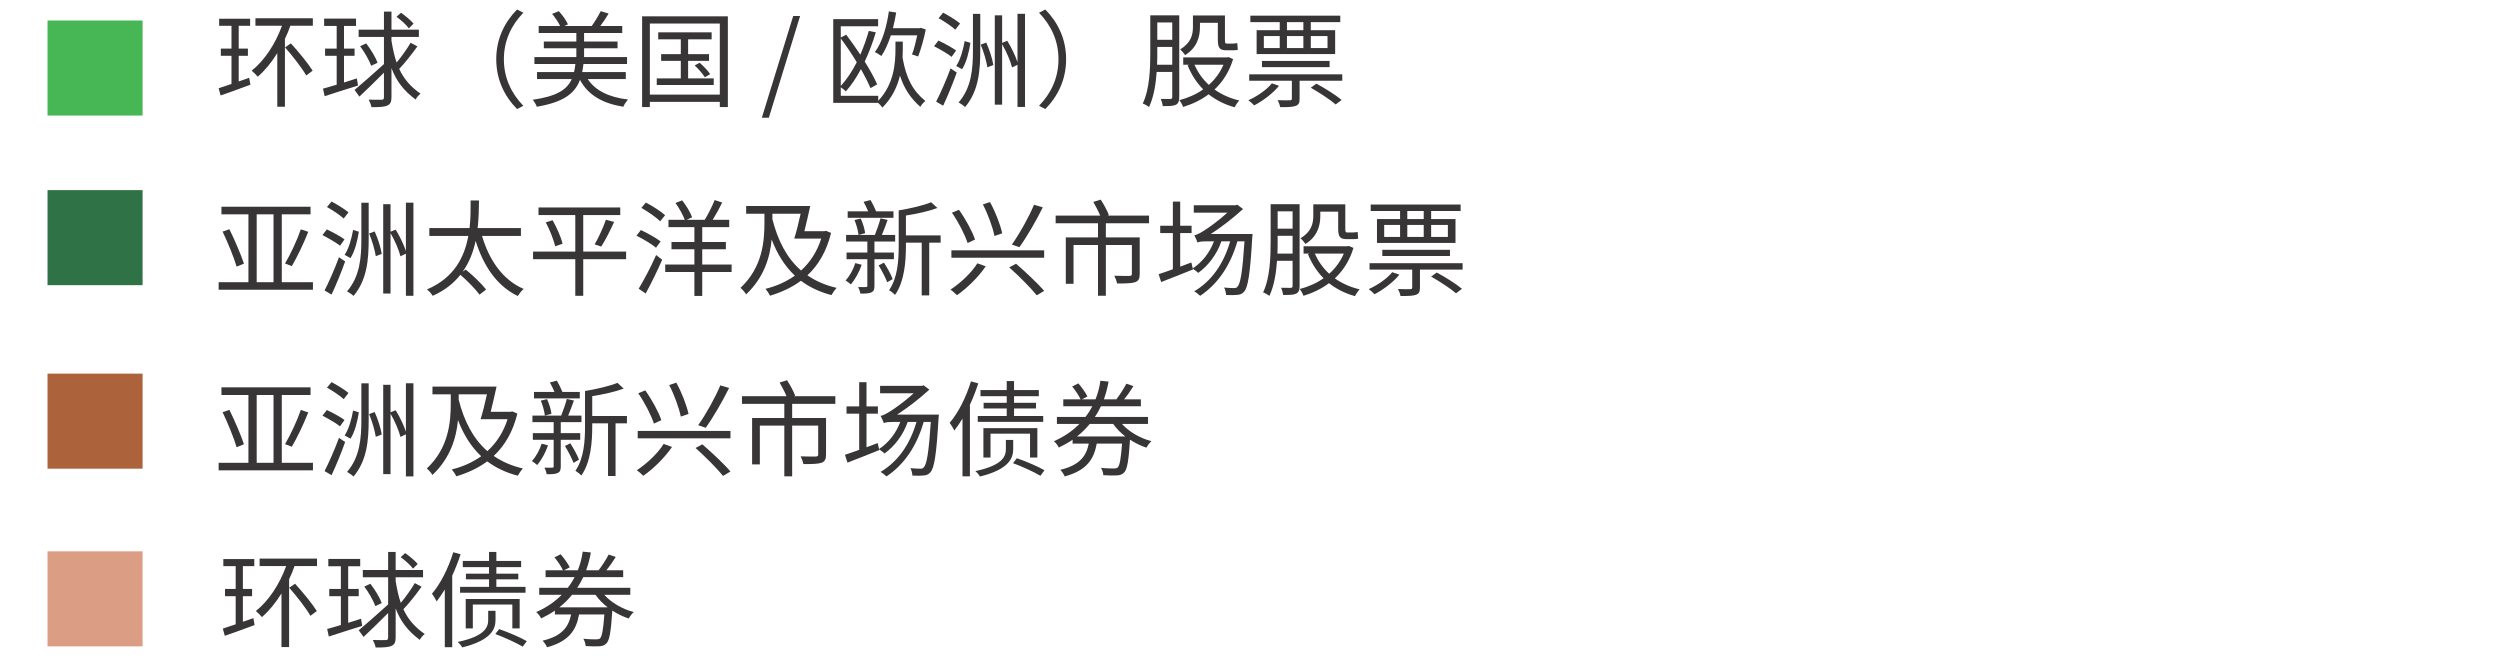 <?xml version="1.0" encoding="UTF-8"?>
<svg width="263px" height="70px" viewBox="0 0 263 70" version="1.1" xmlns="http://www.w3.org/2000/svg" xmlns:xlink="http://www.w3.org/1999/xlink">
    <title>Group_mobile_sc</title>
    <g id="Group_mobile_sc" stroke="none" stroke-width="1" fill="none" fill-rule="evenodd">
        <polygon id="Fill-139-Copy" fill="#47B654" points="5 12.156 15 12.156 15 2.156 5 2.156"></polygon>
        <polygon id="Fill-139-Copy" fill="#2F7245" points="5 30 15 30 15 20 5 20"></polygon>
        <polygon id="Fill-139-Copy" fill="#DC9D85" points="5 68 15 68 15 58 5 58"></polygon>
        <polygon id="Fill-139-Copy" fill="#AC623A" points="5 49.306 15 49.306 15 39.306 5 39.306"></polygon>
        <g id="环球（美国-/-欧洲）股票-copy" transform="translate(23, 1)" fill="#373535" fill-rule="nonzero">
            <path d="M2.112,7.568 L2.112,4.873 L3.08,4.873 L3.08,4.114 L2.112,4.114 L2.112,1.716 L3.311,1.716 L3.311,0.968 L0.055,0.968 L0.055,1.716 L1.353,1.716 L1.353,4.114 L0.231,4.114 L0.231,4.873 L1.353,4.873 L1.353,7.832 C0.847,8.008 0.374,8.162 0,8.283 L0.209,9.042 C1.1,8.734 2.266,8.316 3.344,7.909 L3.212,7.183 L2.112,7.568 Z M6.985,3.982 C7.799,4.906 8.778,6.171 9.218,6.941 L9.889,6.435 C9.416,5.676 8.415,4.455 7.601,3.564 L6.985,3.982 Z M3.872,0.924 L3.872,1.705 L6.666,1.705 C5.962,3.63 4.84,5.346 3.476,6.435 C3.663,6.589 3.982,6.897 4.114,7.073 C4.873,6.413 5.566,5.566 6.171,4.587 L6.171,10.23 L6.974,10.23 L6.974,3.091 C7.194,2.651 7.381,2.178 7.546,1.705 L9.911,1.705 L9.911,0.924 L3.872,0.924 Z" id="Shape"></path>
            <path d="M20.504,1.485 C20.229,1.155 19.657,0.671 19.184,0.341 L18.711,0.77 C19.195,1.111 19.745,1.617 20.009,1.98 L20.504,1.485 Z M14.542,7.249 L13.189,7.678 L13.189,4.873 L14.3,4.873 L14.3,4.114 L13.189,4.114 L13.189,1.727 L14.454,1.727 L14.454,0.957 L11.099,0.957 L11.099,1.727 L12.419,1.727 L12.419,4.114 L11.198,4.114 L11.198,4.873 L12.419,4.873 L12.419,7.909 C11.869,8.074 11.374,8.217 10.978,8.327 L11.154,9.119 C12.144,8.789 13.442,8.382 14.663,7.997 L14.542,7.249 Z M20.196,3.498 C19.833,4.125 19.25,4.95 18.722,5.577 C18.491,4.917 18.326,4.158 18.183,3.278 L18.183,2.882 L21.065,2.882 L21.065,2.123 L18.183,2.123 L18.183,0.22 L17.391,0.22 L17.391,2.123 L14.729,2.123 L14.729,2.882 L17.391,2.882 L17.391,5.742 C16.258,6.765 15.048,7.843 14.3,8.459 L14.806,9.163 C15.554,8.459 16.489,7.557 17.391,6.644 L17.391,9.24 C17.391,9.427 17.325,9.482 17.149,9.493 C16.984,9.493 16.423,9.504 15.785,9.482 C15.906,9.702 16.038,10.054 16.082,10.274 C16.94,10.274 17.435,10.252 17.754,10.098 C18.051,9.966 18.183,9.735 18.183,9.24 L18.183,6.16 C18.7,7.546 19.492,8.558 20.724,9.471 C20.834,9.24 21.054,8.998 21.241,8.855 C20.196,8.129 19.492,7.315 18.997,6.248 C19.591,5.632 20.339,4.675 20.911,3.883 L20.196,3.498 Z M14.883,3.861 C15.356,4.488 15.851,5.368 16.049,5.918 L16.72,5.599 C16.522,5.038 16.005,4.191 15.521,3.564 L14.883,3.861 Z" id="Shape"></path>
            <path d="M29.205,5.236 C29.205,7.381 30.074,9.13 31.394,10.472 L32.054,10.131 C30.789,8.822 30.008,7.194 30.008,5.236 C30.008,3.278 30.789,1.65 32.054,0.341 L31.394,0 C30.074,1.342 29.205,3.091 29.205,5.236 Z" id="Path"></path>
            <path d="M42.834,7.315 L42.834,6.578 L38.247,6.578 C38.302,6.314 38.346,6.028 38.379,5.731 L42.966,5.731 L42.966,5.005 L38.445,5.005 L38.445,4.081 L41.965,4.081 L41.965,3.366 L38.445,3.366 L38.445,2.475 L42.46,2.475 L42.46,1.738 L40.15,1.738 C40.436,1.353 40.766,0.88 41.03,0.429 L40.194,0.176 C39.963,0.638 39.578,1.287 39.248,1.738 L36.355,1.738 L36.751,1.562 C36.575,1.166 36.19,0.594 35.783,0.176 L35.079,0.462 C35.409,0.847 35.75,1.353 35.926,1.738 L33.671,1.738 L33.671,2.475 L37.631,2.475 L37.631,3.366 L34.21,3.366 L34.21,4.081 L37.631,4.081 L37.631,5.005 L33.22,5.005 L33.22,5.731 L37.532,5.731 C37.499,6.028 37.455,6.314 37.389,6.578 L33.495,6.578 L33.495,7.315 L37.147,7.315 C36.652,8.437 35.574,9.13 33.044,9.493 C33.198,9.68 33.407,10.021 33.473,10.23 C36.289,9.746 37.466,8.844 38.016,7.403 C38.863,8.987 40.348,9.867 42.57,10.23 C42.669,9.988 42.9,9.658 43.065,9.471 C41.063,9.229 39.622,8.536 38.83,7.315 L42.834,7.315 Z" id="Path"></path>
            <path d="M49.39,7.249 L49.39,5.401 L51.59,5.401 L51.59,4.697 L49.39,4.697 L49.39,3.135 L51.865,3.135 L51.865,2.398 L46.244,2.398 L46.244,3.135 L48.62,3.135 L48.62,4.697 L46.552,4.697 L46.552,5.401 L48.62,5.401 L48.62,7.249 L46.09,7.249 L46.09,7.942 L52.085,7.942 L52.085,7.249 L49.39,7.249 Z M50.083,5.885 C50.479,6.259 50.941,6.787 51.15,7.128 L51.711,6.798 C51.491,6.457 51.007,5.951 50.6,5.599 L50.083,5.885 Z M45.364,8.954 L45.364,1.474 L52.723,1.474 L52.723,8.954 L45.364,8.954 Z M44.55,0.715 L44.55,10.263 L45.364,10.263 L45.364,9.713 L52.723,9.713 L52.723,10.263 L53.57,10.263 L53.57,0.715 L44.55,0.715 Z" id="Shape"></path>
            <polygon id="Path" points="57.145 11.385 57.882 11.385 61.171 0.682 60.445 0.682"></polygon>
            <path d="M73.491,2.717 C73.337,3.443 73.15,4.224 72.941,4.73 L73.59,4.939 C73.876,4.213 74.195,3.069 74.393,2.101 L73.865,1.925 L73.733,1.969 L70.939,1.969 C71.071,1.441 71.181,0.891 71.28,0.319 L70.51,0.198 C70.268,1.859 69.806,3.465 69.036,4.477 C69.234,4.576 69.575,4.774 69.718,4.895 C70.114,4.312 70.444,3.553 70.719,2.717 L73.491,2.717 Z M65.45,3.047 C66.022,3.806 66.605,4.675 67.133,5.544 C66.649,6.501 66.077,7.359 65.45,8.041 L65.45,3.047 Z M71.973,3.377 L71.203,3.377 L71.203,4.125 C71.203,5.632 71.06,7.854 69.388,9.603 L69.388,9.075 L65.45,9.075 L65.45,8.184 C65.637,8.305 65.879,8.503 65.989,8.613 C66.561,7.964 67.089,7.172 67.573,6.27 C67.991,7.018 68.343,7.722 68.574,8.272 L69.278,7.876 C68.992,7.216 68.519,6.358 67.969,5.478 C68.42,4.521 68.816,3.476 69.135,2.398 L68.398,2.255 C68.156,3.102 67.848,3.96 67.507,4.752 C67.023,4.026 66.517,3.3 66.022,2.651 L65.45,2.948 L65.45,1.76 L69.377,1.76 L69.377,1.012 L64.658,1.012 L64.658,9.823 L69.377,9.823 C69.542,9.966 69.729,10.164 69.828,10.318 C70.862,9.284 71.401,8.096 71.676,6.952 C72.116,8.316 72.776,9.317 73.821,10.241 C73.92,10.032 74.151,9.779 74.349,9.625 C72.996,8.514 72.336,7.227 71.951,5.082 C71.962,4.741 71.973,4.433 71.973,4.136 L71.973,3.377 Z" id="Shape"></path>
            <path d="M78.21,6.281 C78.672,5.577 78.947,4.433 79.09,3.509 L78.485,3.322 C78.331,4.202 78.034,5.291 77.594,5.94 L78.21,6.281 Z M78.001,1.474 C77.605,1.133 76.813,0.649 76.219,0.33 L75.735,0.913 C76.351,1.254 77.121,1.771 77.495,2.123 L78.001,1.474 Z M77.583,4.312 C77.165,4.004 76.34,3.553 75.724,3.267 L75.262,3.861 C75.878,4.18 76.703,4.653 77.11,4.983 L77.583,4.312 Z M76.219,10.12 C76.692,9.119 77.242,7.777 77.649,6.633 L77,6.193 C76.549,7.425 75.922,8.844 75.482,9.691 L76.219,10.12 Z M79.354,4.279 C79.354,6.248 79.2,8.217 77.847,9.779 C78.056,9.889 78.375,10.109 78.529,10.263 C79.959,8.569 80.124,6.424 80.124,4.279 L80.124,0.462 L79.354,0.462 L79.354,4.279 Z M80.168,3.696 C80.487,4.444 80.773,5.434 80.872,6.083 L81.499,5.841 C81.4,5.192 81.092,4.224 80.751,3.476 L80.168,3.696 Z M84.04,0.451 L84.04,5.544 C83.82,4.873 83.391,3.971 82.962,3.289 L82.423,3.509 L82.423,0.616 L81.653,0.616 L81.653,10.01 L82.423,10.01 L82.423,3.652 C82.874,4.433 83.303,5.423 83.468,6.094 L84.04,5.819 L84.04,10.252 L84.832,10.252 L84.832,0.451 L84.04,0.451 Z" id="Shape"></path>
            <path d="M89.155,5.236 C89.155,3.091 88.286,1.342 86.966,0 L86.306,0.341 C87.571,1.65 88.352,3.278 88.352,5.236 C88.352,7.194 87.571,8.822 86.306,10.131 L86.966,10.472 C88.286,9.13 89.155,7.381 89.155,5.236 Z" id="Path"></path>
            <path d="M103.235,1.397 L105.116,1.397 L105.116,3.157 C105.116,3.982 105.27,4.29 105.985,4.29 L106.689,4.29 C106.887,4.29 107.107,4.279 107.217,4.235 C107.206,4.048 107.173,3.74 107.162,3.531 C107.019,3.564 106.821,3.586 106.678,3.586 L106.04,3.586 C105.886,3.586 105.864,3.487 105.864,3.179 L105.864,0.627 L102.498,0.627 L102.498,1.837 C102.498,2.618 102.311,3.509 101.156,4.191 C101.288,4.312 101.563,4.62 101.673,4.796 C102.949,4.015 103.235,2.838 103.235,1.859 L103.235,1.397 Z M98.725,5.808 C98.747,5.357 98.747,4.928 98.747,4.543 L98.747,3.938 L100.32,3.938 L100.32,5.808 L98.725,5.808 Z M100.32,1.364 L100.32,3.19 L98.747,3.19 L98.747,1.364 L100.32,1.364 Z M101.057,0.616 L98.01,0.616 L98.01,4.554 C98.01,6.16 97.955,8.349 97.218,9.889 C97.405,9.955 97.735,10.142 97.878,10.263 C98.373,9.218 98.593,7.854 98.681,6.567 L100.32,6.567 L100.32,9.207 C100.32,9.35 100.265,9.405 100.133,9.416 C100.001,9.416 99.583,9.416 99.11,9.405 C99.209,9.614 99.297,9.966 99.33,10.164 C100.034,10.164 100.441,10.153 100.705,10.021 C100.969,9.878 101.057,9.636 101.057,9.218 L101.057,0.616 Z M105.71,5.808 C105.347,6.644 104.819,7.359 104.17,7.931 C103.521,7.337 103.015,6.611 102.652,5.808 L105.71,5.808 Z M106.238,5.005 L106.106,5.038 L101.475,5.038 L101.475,5.808 L102.102,5.808 L101.937,5.874 C102.333,6.853 102.883,7.7 103.576,8.404 C102.828,8.932 101.959,9.306 101.068,9.537 C101.211,9.713 101.387,10.021 101.464,10.252 C102.432,9.955 103.345,9.526 104.148,8.921 C104.929,9.537 105.842,9.999 106.887,10.285 C106.986,10.065 107.206,9.746 107.371,9.57 C106.381,9.339 105.512,8.943 104.764,8.415 C105.633,7.612 106.315,6.556 106.722,5.214 L106.238,5.005 Z" id="Shape"></path>
            <path d="M114.114,2.178 L112.387,2.178 L112.387,1.331 L114.114,1.331 L114.114,2.178 Z M116.655,2.794 L116.655,4.059 L114.895,4.059 L114.895,2.794 L116.655,2.794 Z M112.387,2.794 L114.114,2.794 L114.114,4.059 L112.387,4.059 L112.387,2.794 Z M109.956,2.794 L111.628,2.794 L111.628,4.059 L109.956,4.059 L109.956,2.794 Z M111.628,2.178 L109.197,2.178 L109.197,4.686 L117.458,4.686 L117.458,2.178 L114.895,2.178 L114.895,1.331 L117.997,1.331 L117.997,0.649 L108.537,0.649 L108.537,1.331 L111.628,1.331 L111.628,2.178 Z M116.875,6.061 L116.875,5.412 L109.758,5.412 L109.758,6.061 L116.875,6.061 Z M110.803,7.766 C110.231,8.47 109.252,9.13 108.328,9.548 C108.504,9.669 108.812,9.944 108.944,10.087 C109.857,9.603 110.902,8.833 111.551,8.03 L110.803,7.766 Z M114.895,8.228 C115.797,8.745 116.952,9.493 117.513,9.988 L118.14,9.515 C117.535,9.009 116.369,8.272 115.478,7.799 L114.895,8.228 Z M108.416,6.82 L108.416,7.491 L112.904,7.491 L112.904,9.372 C112.904,9.493 112.871,9.537 112.706,9.548 C112.541,9.559 112.024,9.559 111.408,9.537 C111.518,9.746 111.639,10.043 111.672,10.274 C112.464,10.274 112.981,10.263 113.3,10.142 C113.63,10.021 113.718,9.823 113.718,9.394 L113.718,7.491 L118.206,7.491 L118.206,6.82 L108.416,6.82 Z" id="Shape"></path>
        </g>
        <g id="亚洲太平洋及新兴市场股票-copy" transform="translate(23, 21)" fill="#373535" fill-rule="nonzero">
            <path d="M4.004,1.551 L5.775,1.551 L5.775,8.69 L4.004,8.69 L4.004,1.551 Z M6.644,8.69 L6.644,1.551 L9.669,1.551 L9.669,0.748 L0.297,0.748 L0.297,1.551 L3.135,1.551 L3.135,8.69 L0,8.69 L0,9.482 L9.922,9.482 L9.922,8.69 L6.644,8.69 Z M0.418,3.366 C0.979,4.543 1.628,6.127 1.892,7.051 L2.662,6.732 C2.365,5.819 1.705,4.279 1.133,3.113 L0.418,3.366 Z M7.7,6.996 C8.261,6.039 8.943,4.62 9.427,3.388 L8.646,3.124 C8.261,4.257 7.546,5.775 6.985,6.721 L7.7,6.996 Z" id="Shape"></path>
            <path d="M13.871,6.149 C14.333,5.445 14.608,4.301 14.751,3.377 L14.146,3.19 C13.992,4.07 13.695,5.159 13.255,5.808 L13.871,6.149 Z M13.662,1.342 C13.266,1.001 12.474,0.517 11.88,0.198 L11.396,0.781 C12.012,1.122 12.782,1.639 13.156,1.991 L13.662,1.342 Z M13.244,4.18 C12.826,3.872 12.001,3.421 11.385,3.135 L10.923,3.729 C11.539,4.048 12.364,4.521 12.771,4.851 L13.244,4.18 Z M11.88,9.988 C12.353,8.987 12.903,7.645 13.31,6.501 L12.661,6.061 C12.21,7.293 11.583,8.712 11.143,9.559 L11.88,9.988 Z M15.015,4.147 C15.015,6.116 14.861,8.085 13.508,9.647 C13.717,9.757 14.036,9.977 14.19,10.131 C15.62,8.437 15.785,6.292 15.785,4.147 L15.785,0.33 L15.015,0.33 L15.015,4.147 Z M15.829,3.564 C16.148,4.312 16.434,5.302 16.533,5.951 L17.16,5.709 C17.061,5.06 16.753,4.092 16.412,3.344 L15.829,3.564 Z M19.701,0.319 L19.701,5.412 C19.481,4.741 19.052,3.839 18.623,3.157 L18.084,3.377 L18.084,0.484 L17.314,0.484 L17.314,9.878 L18.084,9.878 L18.084,3.52 C18.535,4.301 18.964,5.291 19.129,5.962 L19.701,5.687 L19.701,10.12 L20.493,10.12 L20.493,0.319 L19.701,0.319 Z" id="Shape"></path>
            <path d="M31.801,3.817 L31.801,2.992 L27.247,2.992 C27.368,1.947 27.379,0.946 27.39,0.088 L26.51,0.088 C26.51,0.924 26.521,1.936 26.4,2.992 L22.165,2.992 L22.165,3.817 L26.268,3.817 C25.872,5.995 24.805,8.228 21.912,9.449 C22.143,9.614 22.396,9.911 22.517,10.12 C23.804,9.548 24.739,8.789 25.432,7.909 C26.169,8.547 27.038,9.427 27.445,9.999 L28.138,9.46 C27.687,8.866 26.752,7.975 25.993,7.359 L25.674,7.579 C26.389,6.578 26.796,5.467 27.038,4.345 C27.874,7.007 29.282,9.086 31.471,10.142 C31.614,9.911 31.878,9.57 32.087,9.394 C29.898,8.459 28.457,6.369 27.709,3.817 L31.801,3.817 Z" id="Path"></path>
            <path d="M42.867,5.467 L38.357,5.467 L38.357,1.628 L42.251,1.628 L42.251,0.825 L33.649,0.825 L33.649,1.628 L37.521,1.628 L37.521,5.467 L33.077,5.467 L33.077,6.27 L37.521,6.27 L37.521,10.12 L38.357,10.12 L38.357,6.27 L42.867,6.27 L42.867,5.467 Z M34.419,2.387 C34.837,3.19 35.255,4.257 35.409,4.906 L36.179,4.642 C36.036,3.993 35.585,2.959 35.134,2.167 L34.419,2.387 Z M40.249,4.939 C40.678,4.279 41.206,3.234 41.602,2.354 L40.744,2.112 C40.469,2.904 39.963,4.026 39.556,4.708 L40.249,4.939 Z" id="Shape"></path>
            <path d="M46.497,4.4 C46.035,4.037 45.122,3.531 44.418,3.201 L43.956,3.795 C44.671,4.147 45.573,4.686 46.013,5.06 L46.497,4.4 Z M44.924,9.878 C45.485,8.855 46.156,7.491 46.662,6.325 L46.024,5.83 C45.474,7.084 44.715,8.514 44.187,9.372 L44.924,9.878 Z M44.473,0.869 C45.166,1.265 46.024,1.859 46.453,2.277 L46.97,1.639 C46.541,1.243 45.639,0.671 44.946,0.308 L44.473,0.869 Z M53.966,6.831 L50.875,6.831 L50.875,5.225 L53.361,5.225 L53.361,4.455 L50.875,4.455 L50.875,2.893 L53.713,2.893 L53.713,2.123 L51.975,2.123 C52.305,1.595 52.679,0.913 52.976,0.308 L52.184,0.044 C51.931,0.671 51.502,1.54 51.139,2.123 L49.236,2.123 L49.808,1.859 C49.643,1.364 49.192,0.616 48.763,0.077 L48.059,0.352 C48.455,0.891 48.851,1.628 49.038,2.123 L47.322,2.123 L47.322,2.893 L50.05,2.893 L50.05,4.455 L47.641,4.455 L47.641,5.225 L50.05,5.225 L50.05,6.831 L46.981,6.831 L46.981,7.612 L50.05,7.612 L50.05,10.131 L50.875,10.131 L50.875,7.612 L53.966,7.612 L53.966,6.831 Z" id="Shape"></path>
            <path d="M58.256,1.485 L61.226,1.485 C61.028,2.398 60.775,3.41 60.555,4.103 L63.393,4.103 C62.953,5.489 62.216,6.6 61.27,7.458 C59.774,6.149 58.828,4.312 58.256,2.057 L58.256,1.485 Z M63.888,3.278 L63.734,3.322 L61.622,3.322 C61.82,2.497 62.062,1.507 62.238,0.671 L55.495,0.671 L55.495,1.485 L57.42,1.485 L57.42,2.398 C57.42,4.356 57.233,7.095 54.901,9.284 C55.077,9.427 55.374,9.757 55.495,9.966 C57.387,8.173 58.003,6.061 58.179,4.191 C58.762,5.72 59.554,6.996 60.621,7.997 C59.686,8.657 58.63,9.119 57.53,9.383 C57.684,9.559 57.904,9.889 58.003,10.109 C59.18,9.757 60.291,9.251 61.259,8.536 C62.15,9.207 63.206,9.713 64.471,10.043 C64.592,9.812 64.834,9.471 65.01,9.284 C63.822,9.009 62.799,8.558 61.941,7.964 C63.085,6.897 63.954,5.445 64.427,3.509 L63.888,3.278 Z" id="Shape"></path>
            <path d="M70.994,1.232 L69.168,1.232 C69.025,0.869 68.794,0.418 68.585,0.044 L67.848,0.231 C68.013,0.528 68.189,0.902 68.332,1.232 L66.176,1.232 L66.176,1.914 L70.994,1.914 L70.994,1.232 Z M66.979,6.677 C66.759,7.359 66.396,8.03 65.956,8.503 C66.121,8.602 66.385,8.811 66.517,8.921 C66.946,8.404 67.397,7.612 67.65,6.853 L66.979,6.677 Z M66.891,2.145 C67.1,2.64 67.276,3.3 67.32,3.718 L68.013,3.531 C67.969,3.113 67.771,2.464 67.551,1.991 L66.891,2.145 Z M71.038,6.27 L71.038,5.566 L68.992,5.566 L68.992,4.411 L71.17,4.411 L71.17,3.718 L69.773,3.718 C69.971,3.256 70.191,2.662 70.378,2.134 L69.63,1.969 C69.498,2.475 69.245,3.212 69.036,3.718 L66.011,3.718 L66.011,4.411 L68.244,4.411 L68.244,5.566 L66.055,5.566 L66.055,6.27 L68.244,6.27 L68.244,9.053 C68.244,9.163 68.222,9.196 68.112,9.196 C67.991,9.207 67.65,9.207 67.276,9.196 C67.386,9.405 67.485,9.691 67.518,9.889 C68.046,9.889 68.42,9.878 68.673,9.757 C68.926,9.636 68.992,9.449 68.992,9.064 L68.992,6.27 L71.038,6.27 Z M69.432,6.919 C69.773,7.469 70.158,8.217 70.334,8.69 L70.906,8.36 C70.741,7.887 70.345,7.172 69.993,6.633 L69.432,6.919 Z M75.955,3.762 L72.303,3.762 L72.303,1.672 C73.447,1.496 74.712,1.221 75.614,0.88 L74.954,0.275 C74.173,0.605 72.765,0.935 71.544,1.133 L71.544,4.884 C71.544,6.347 71.445,8.206 70.532,9.526 C70.708,9.625 71.016,9.867 71.159,10.021 C72.16,8.602 72.303,6.457 72.303,4.884 L72.303,4.532 L73.964,4.532 L73.964,10.076 L74.756,10.076 L74.756,4.532 L75.955,4.532 L75.955,3.762 Z" id="Shape"></path>
            <path d="M77.088,5.335 L77.088,6.116 L86.845,6.116 L86.845,5.335 L77.088,5.335 Z M83.171,7.128 C84.183,8.03 85.459,9.306 86.064,10.065 L86.845,9.603 C86.196,8.833 84.887,7.612 83.886,6.743 L83.171,7.128 Z M79.816,6.699 C79.244,7.645 78.067,8.767 76.989,9.471 C77.198,9.603 77.506,9.889 77.671,10.054 C78.771,9.295 79.959,8.107 80.696,7.018 L79.816,6.699 Z M77.143,1.375 C77.825,2.354 78.507,3.685 78.793,4.565 L79.574,4.202 C79.288,3.344 78.584,2.046 77.88,1.067 L77.143,1.375 Z M80.399,0.506 C80.938,1.54 81.444,2.937 81.62,3.828 L82.434,3.542 C82.236,2.64 81.719,1.287 81.147,0.253 L80.399,0.506 Z M85.778,0.539 C85.228,1.859 84.238,3.63 83.446,4.73 L84.238,5.005 C85.019,3.927 85.998,2.233 86.702,0.814 L85.778,0.539 Z" id="Shape"></path>
            <path d="M97.878,2.486 L97.878,1.683 L93.511,1.683 L93.654,1.628 C93.5,1.199 93.126,0.506 92.796,0 L92.015,0.242 C92.268,0.682 92.565,1.254 92.741,1.683 L88.055,1.683 L88.055,2.486 L92.51,2.486 L92.51,3.971 L89.122,3.971 L89.122,8.855 L89.936,8.855 L89.936,4.774 L92.51,4.774 L92.51,10.109 L93.335,10.109 L93.335,4.774 L96.074,4.774 L96.074,7.81 C96.074,7.964 96.019,8.008 95.821,8.03 C95.634,8.03 94.974,8.03 94.226,8.008 C94.336,8.239 94.479,8.569 94.512,8.822 C95.447,8.822 96.063,8.811 96.437,8.679 C96.789,8.536 96.899,8.294 96.899,7.821 L96.899,3.971 L93.335,3.971 L93.335,2.486 L97.878,2.486 Z" id="Path"></path>
            <path d="M104.368,3.619 C105.446,2.926 106.601,2.046 107.767,0.99 L107.151,0.528 L106.997,0.594 L102.586,0.594 L102.586,1.375 L106.117,1.375 C105.171,2.244 104.104,2.981 103.741,3.212 C103.312,3.487 102.916,3.707 102.641,3.751 C102.751,3.949 102.927,4.345 102.982,4.521 C103.07,4.433 103.433,4.389 103.939,4.389 L104.709,4.389 C104.258,5.588 103.466,6.589 102.476,7.238 L102.333,6.611 L101.156,7.051 L101.156,3.52 L102.355,3.52 L102.355,2.75 L101.156,2.75 L101.156,0.209 L100.386,0.209 L100.386,2.75 L99.055,2.75 L99.055,3.52 L100.386,3.52 L100.386,7.326 C99.814,7.535 99.297,7.711 98.89,7.843 L99.154,8.668 C100.111,8.305 101.343,7.81 102.498,7.348 L102.476,7.26 C102.652,7.381 102.949,7.59 103.048,7.711 C104.104,6.952 104.995,5.797 105.49,4.389 L106.414,4.389 C105.732,6.732 104.489,8.547 102.63,9.647 C102.817,9.746 103.125,9.988 103.257,10.12 C105.116,8.877 106.425,6.963 107.173,4.389 L107.921,4.389 C107.712,7.59 107.492,8.844 107.195,9.141 C107.096,9.284 106.997,9.306 106.821,9.306 C106.623,9.306 106.227,9.295 105.776,9.251 C105.897,9.471 105.974,9.801 105.985,10.032 C106.458,10.054 106.898,10.054 107.162,10.021 C107.481,9.999 107.69,9.911 107.899,9.658 C108.284,9.196 108.515,7.854 108.735,4.004 C108.757,3.905 108.768,3.619 108.768,3.619 L104.368,3.619 Z" id="Path"></path>
            <path d="M115.896,1.265 L117.777,1.265 L117.777,3.025 C117.777,3.85 117.931,4.158 118.646,4.158 L119.35,4.158 C119.548,4.158 119.768,4.147 119.878,4.103 C119.867,3.916 119.834,3.608 119.823,3.399 C119.68,3.432 119.482,3.454 119.339,3.454 L118.701,3.454 C118.547,3.454 118.525,3.355 118.525,3.047 L118.525,0.495 L115.159,0.495 L115.159,1.705 C115.159,2.486 114.972,3.377 113.817,4.059 C113.949,4.18 114.224,4.488 114.334,4.664 C115.61,3.883 115.896,2.706 115.896,1.727 L115.896,1.265 Z M111.386,5.676 C111.408,5.225 111.408,4.796 111.408,4.411 L111.408,3.806 L112.981,3.806 L112.981,5.676 L111.386,5.676 Z M112.981,1.232 L112.981,3.058 L111.408,3.058 L111.408,1.232 L112.981,1.232 Z M113.718,0.484 L110.671,0.484 L110.671,4.422 C110.671,6.028 110.616,8.217 109.879,9.757 C110.066,9.823 110.396,10.01 110.539,10.131 C111.034,9.086 111.254,7.722 111.342,6.435 L112.981,6.435 L112.981,9.075 C112.981,9.218 112.926,9.273 112.794,9.284 C112.662,9.284 112.244,9.284 111.771,9.273 C111.87,9.482 111.958,9.834 111.991,10.032 C112.695,10.032 113.102,10.021 113.366,9.889 C113.63,9.746 113.718,9.504 113.718,9.086 L113.718,0.484 Z M118.371,5.676 C118.008,6.512 117.48,7.227 116.831,7.799 C116.182,7.205 115.676,6.479 115.313,5.676 L118.371,5.676 Z M118.899,4.873 L118.767,4.906 L114.136,4.906 L114.136,5.676 L114.763,5.676 L114.598,5.742 C114.994,6.721 115.544,7.568 116.237,8.272 C115.489,8.8 114.62,9.174 113.729,9.405 C113.872,9.581 114.048,9.889 114.125,10.12 C115.093,9.823 116.006,9.394 116.809,8.789 C117.59,9.405 118.503,9.867 119.548,10.153 C119.647,9.933 119.867,9.614 120.032,9.438 C119.042,9.207 118.173,8.811 117.425,8.283 C118.294,7.48 118.976,6.424 119.383,5.082 L118.899,4.873 Z" id="Shape"></path>
            <path d="M126.775,2.046 L125.048,2.046 L125.048,1.199 L126.775,1.199 L126.775,2.046 Z M129.316,2.662 L129.316,3.927 L127.556,3.927 L127.556,2.662 L129.316,2.662 Z M125.048,2.662 L126.775,2.662 L126.775,3.927 L125.048,3.927 L125.048,2.662 Z M122.617,2.662 L124.289,2.662 L124.289,3.927 L122.617,3.927 L122.617,2.662 Z M124.289,2.046 L121.858,2.046 L121.858,4.554 L130.119,4.554 L130.119,2.046 L127.556,2.046 L127.556,1.199 L130.658,1.199 L130.658,0.517 L121.198,0.517 L121.198,1.199 L124.289,1.199 L124.289,2.046 Z M129.536,5.929 L129.536,5.28 L122.419,5.28 L122.419,5.929 L129.536,5.929 Z M123.464,7.634 C122.892,8.338 121.913,8.998 120.989,9.416 C121.165,9.537 121.473,9.812 121.605,9.955 C122.518,9.471 123.563,8.701 124.212,7.898 L123.464,7.634 Z M127.556,8.096 C128.458,8.613 129.613,9.361 130.174,9.856 L130.801,9.383 C130.196,8.877 129.03,8.14 128.139,7.667 L127.556,8.096 Z M121.077,6.688 L121.077,7.359 L125.565,7.359 L125.565,9.24 C125.565,9.361 125.532,9.405 125.367,9.416 C125.202,9.427 124.685,9.427 124.069,9.405 C124.179,9.614 124.3,9.911 124.333,10.142 C125.125,10.142 125.642,10.131 125.961,10.01 C126.291,9.889 126.379,9.691 126.379,9.262 L126.379,7.359 L130.867,7.359 L130.867,6.688 L121.077,6.688 Z" id="Shape"></path>
        </g>
        <g id="亚洲及新兴市场债券-copy" transform="translate(23, 40)" fill="#373535" fill-rule="nonzero">
            <path d="M4.004,1.551 L5.775,1.551 L5.775,8.69 L4.004,8.69 L4.004,1.551 Z M6.644,8.69 L6.644,1.551 L9.669,1.551 L9.669,0.748 L0.297,0.748 L0.297,1.551 L3.135,1.551 L3.135,8.69 L0,8.69 L0,9.482 L9.922,9.482 L9.922,8.69 L6.644,8.69 Z M0.418,3.366 C0.979,4.543 1.628,6.127 1.892,7.051 L2.662,6.732 C2.365,5.819 1.705,4.279 1.133,3.113 L0.418,3.366 Z M7.7,6.996 C8.261,6.039 8.943,4.62 9.427,3.388 L8.646,3.124 C8.261,4.257 7.546,5.775 6.985,6.721 L7.7,6.996 Z" id="Shape"></path>
            <path d="M13.871,6.149 C14.333,5.445 14.608,4.301 14.751,3.377 L14.146,3.19 C13.992,4.07 13.695,5.159 13.255,5.808 L13.871,6.149 Z M13.662,1.342 C13.266,1.001 12.474,0.517 11.88,0.198 L11.396,0.781 C12.012,1.122 12.782,1.639 13.156,1.991 L13.662,1.342 Z M13.244,4.18 C12.826,3.872 12.001,3.421 11.385,3.135 L10.923,3.729 C11.539,4.048 12.364,4.521 12.771,4.851 L13.244,4.18 Z M11.88,9.988 C12.353,8.987 12.903,7.645 13.31,6.501 L12.661,6.061 C12.21,7.293 11.583,8.712 11.143,9.559 L11.88,9.988 Z M15.015,4.147 C15.015,6.116 14.861,8.085 13.508,9.647 C13.717,9.757 14.036,9.977 14.19,10.131 C15.62,8.437 15.785,6.292 15.785,4.147 L15.785,0.33 L15.015,0.33 L15.015,4.147 Z M15.829,3.564 C16.148,4.312 16.434,5.302 16.533,5.951 L17.16,5.709 C17.061,5.06 16.753,4.092 16.412,3.344 L15.829,3.564 Z M19.701,0.319 L19.701,5.412 C19.481,4.741 19.052,3.839 18.623,3.157 L18.084,3.377 L18.084,0.484 L17.314,0.484 L17.314,9.878 L18.084,9.878 L18.084,3.52 C18.535,4.301 18.964,5.291 19.129,5.962 L19.701,5.687 L19.701,10.12 L20.493,10.12 L20.493,0.319 L19.701,0.319 Z" id="Shape"></path>
            <path d="M25.256,1.485 L28.226,1.485 C28.028,2.398 27.775,3.41 27.555,4.103 L30.393,4.103 C29.953,5.489 29.216,6.6 28.27,7.458 C26.774,6.149 25.828,4.312 25.256,2.057 L25.256,1.485 Z M30.888,3.278 L30.734,3.322 L28.622,3.322 C28.82,2.497 29.062,1.507 29.238,0.671 L22.495,0.671 L22.495,1.485 L24.42,1.485 L24.42,2.398 C24.42,4.356 24.233,7.095 21.901,9.284 C22.077,9.427 22.374,9.757 22.495,9.966 C24.387,8.173 25.003,6.061 25.179,4.191 C25.762,5.72 26.554,6.996 27.621,7.997 C26.686,8.657 25.63,9.119 24.53,9.383 C24.684,9.559 24.904,9.889 25.003,10.109 C26.18,9.757 27.291,9.251 28.259,8.536 C29.15,9.207 30.206,9.713 31.471,10.043 C31.592,9.812 31.834,9.471 32.01,9.284 C30.822,9.009 29.799,8.558 28.941,7.964 C30.085,6.897 30.954,5.445 31.427,3.509 L30.888,3.278 Z" id="Shape"></path>
            <path d="M37.994,1.232 L36.168,1.232 C36.025,0.869 35.794,0.418 35.585,0.044 L34.848,0.231 C35.013,0.528 35.189,0.902 35.332,1.232 L33.176,1.232 L33.176,1.914 L37.994,1.914 L37.994,1.232 Z M33.979,6.677 C33.759,7.359 33.396,8.03 32.956,8.503 C33.121,8.602 33.385,8.811 33.517,8.921 C33.946,8.404 34.397,7.612 34.65,6.853 L33.979,6.677 Z M33.891,2.145 C34.1,2.64 34.276,3.3 34.32,3.718 L35.013,3.531 C34.969,3.113 34.771,2.464 34.551,1.991 L33.891,2.145 Z M38.038,6.27 L38.038,5.566 L35.992,5.566 L35.992,4.411 L38.17,4.411 L38.17,3.718 L36.773,3.718 C36.971,3.256 37.191,2.662 37.378,2.134 L36.63,1.969 C36.498,2.475 36.245,3.212 36.036,3.718 L33.011,3.718 L33.011,4.411 L35.244,4.411 L35.244,5.566 L33.055,5.566 L33.055,6.27 L35.244,6.27 L35.244,9.053 C35.244,9.163 35.222,9.196 35.112,9.196 C34.991,9.207 34.65,9.207 34.276,9.196 C34.386,9.405 34.485,9.691 34.518,9.889 C35.046,9.889 35.42,9.878 35.673,9.757 C35.926,9.636 35.992,9.449 35.992,9.064 L35.992,6.27 L38.038,6.27 Z M36.432,6.919 C36.773,7.469 37.158,8.217 37.334,8.69 L37.906,8.36 C37.741,7.887 37.345,7.172 36.993,6.633 L36.432,6.919 Z M42.955,3.762 L39.303,3.762 L39.303,1.672 C40.447,1.496 41.712,1.221 42.614,0.88 L41.954,0.275 C41.173,0.605 39.765,0.935 38.544,1.133 L38.544,4.884 C38.544,6.347 38.445,8.206 37.532,9.526 C37.708,9.625 38.016,9.867 38.159,10.021 C39.16,8.602 39.303,6.457 39.303,4.884 L39.303,4.532 L40.964,4.532 L40.964,10.076 L41.756,10.076 L41.756,4.532 L42.955,4.532 L42.955,3.762 Z" id="Shape"></path>
            <path d="M44.088,5.335 L44.088,6.116 L53.845,6.116 L53.845,5.335 L44.088,5.335 Z M50.171,7.128 C51.183,8.03 52.459,9.306 53.064,10.065 L53.845,9.603 C53.196,8.833 51.887,7.612 50.886,6.743 L50.171,7.128 Z M46.816,6.699 C46.244,7.645 45.067,8.767 43.989,9.471 C44.198,9.603 44.506,9.889 44.671,10.054 C45.771,9.295 46.959,8.107 47.696,7.018 L46.816,6.699 Z M44.143,1.375 C44.825,2.354 45.507,3.685 45.793,4.565 L46.574,4.202 C46.288,3.344 45.584,2.046 44.88,1.067 L44.143,1.375 Z M47.399,0.506 C47.938,1.54 48.444,2.937 48.62,3.828 L49.434,3.542 C49.236,2.64 48.719,1.287 48.147,0.253 L47.399,0.506 Z M52.778,0.539 C52.228,1.859 51.238,3.63 50.446,4.73 L51.238,5.005 C52.019,3.927 52.998,2.233 53.702,0.814 L52.778,0.539 Z" id="Shape"></path>
            <path d="M64.878,2.486 L64.878,1.683 L60.511,1.683 L60.654,1.628 C60.5,1.199 60.126,0.506 59.796,0 L59.015,0.242 C59.268,0.682 59.565,1.254 59.741,1.683 L55.055,1.683 L55.055,2.486 L59.51,2.486 L59.51,3.971 L56.122,3.971 L56.122,8.855 L56.936,8.855 L56.936,4.774 L59.51,4.774 L59.51,10.109 L60.335,10.109 L60.335,4.774 L63.074,4.774 L63.074,7.81 C63.074,7.964 63.019,8.008 62.821,8.03 C62.634,8.03 61.974,8.03 61.226,8.008 C61.336,8.239 61.479,8.569 61.512,8.822 C62.447,8.822 63.063,8.811 63.437,8.679 C63.789,8.536 63.899,8.294 63.899,7.821 L63.899,3.971 L60.335,3.971 L60.335,2.486 L64.878,2.486 Z" id="Path"></path>
            <path d="M71.368,3.619 C72.446,2.926 73.601,2.046 74.767,0.99 L74.151,0.528 L73.997,0.594 L69.586,0.594 L69.586,1.375 L73.117,1.375 C72.171,2.244 71.104,2.981 70.741,3.212 C70.312,3.487 69.916,3.707 69.641,3.751 C69.751,3.949 69.927,4.345 69.982,4.521 C70.07,4.433 70.433,4.389 70.939,4.389 L71.709,4.389 C71.258,5.588 70.466,6.589 69.476,7.238 L69.333,6.611 L68.156,7.051 L68.156,3.52 L69.355,3.52 L69.355,2.75 L68.156,2.75 L68.156,0.209 L67.386,0.209 L67.386,2.75 L66.055,2.75 L66.055,3.52 L67.386,3.52 L67.386,7.326 C66.814,7.535 66.297,7.711 65.89,7.843 L66.154,8.668 C67.111,8.305 68.343,7.81 69.498,7.348 L69.476,7.26 C69.652,7.381 69.949,7.59 70.048,7.711 C71.104,6.952 71.995,5.797 72.49,4.389 L73.414,4.389 C72.732,6.732 71.489,8.547 69.63,9.647 C69.817,9.746 70.125,9.988 70.257,10.12 C72.116,8.877 73.425,6.963 74.173,4.389 L74.921,4.389 C74.712,7.59 74.492,8.844 74.195,9.141 C74.096,9.284 73.997,9.306 73.821,9.306 C73.623,9.306 73.227,9.295 72.776,9.251 C72.897,9.471 72.974,9.801 72.985,10.032 C73.458,10.054 73.898,10.054 74.162,10.021 C74.481,9.999 74.69,9.911 74.899,9.658 C75.284,9.196 75.515,7.854 75.735,4.004 C75.757,3.905 75.768,3.619 75.768,3.619 L71.368,3.619 Z" id="Path"></path>
            <path d="M82.907,2.376 L80.476,2.376 L80.476,2.97 L82.907,2.97 L82.907,3.762 L79.86,3.762 L79.86,4.378 L86.746,4.378 L86.746,3.762 L83.677,3.762 L83.677,2.97 L85.987,2.97 L85.987,2.376 L83.677,2.376 L83.677,1.683 L86.284,1.683 L86.284,1.034 L83.677,1.034 L83.677,0.088 L82.907,0.088 L82.907,1.034 L80.146,1.034 L80.146,1.683 L82.907,1.683 L82.907,2.376 Z M86.13,8.129 L86.13,5.038 L80.454,5.038 L80.454,8.129 L81.202,8.129 L81.202,5.621 L85.36,5.621 L85.36,8.129 L86.13,8.129 Z M79.145,0.121 C78.639,1.771 77.825,3.41 76.901,4.488 C77.055,4.675 77.308,5.104 77.396,5.291 C77.682,4.917 77.979,4.499 78.254,4.037 L78.254,10.109 L79.035,10.109 L79.035,2.585 C79.365,1.859 79.673,1.089 79.915,0.33 L79.145,0.121 Z M83.589,6.281 L82.819,6.281 L82.819,7.227 C82.819,7.931 82.588,8.932 79.607,9.559 C79.772,9.691 80.003,9.966 80.091,10.131 C83.204,9.361 83.589,8.151 83.589,7.238 L83.589,6.281 Z M83.567,8.723 C84.546,9.086 85.8,9.658 86.449,10.054 L86.878,9.471 C86.207,9.075 84.931,8.536 83.974,8.206 L83.567,8.723 Z" id="Shape"></path>
            <path d="M90.299,5.918 C90.816,5.511 91.256,5.071 91.641,4.598 L94.105,4.598 C94.446,5.082 94.886,5.533 95.392,5.918 L90.299,5.918 Z M97.768,4.598 L97.768,3.861 L92.18,3.861 C92.433,3.498 92.631,3.124 92.818,2.739 L97.02,2.739 L97.02,2.013 L95.249,2.013 C95.59,1.606 95.942,1.1 96.239,0.616 L95.491,0.363 C95.249,0.847 94.798,1.551 94.435,2.013 L93.126,2.013 C93.346,1.397 93.511,0.77 93.621,0.143 L92.763,0.055 C92.675,0.693 92.51,1.364 92.246,2.013 L90.805,2.013 L91.399,1.705 C91.212,1.32 90.805,0.748 90.442,0.33 L89.793,0.66 C90.134,1.067 90.508,1.639 90.684,2.013 L88.858,2.013 L88.858,2.739 L91.916,2.739 C91.707,3.124 91.476,3.498 91.19,3.861 L88.187,3.861 L88.187,4.598 L90.552,4.598 C89.859,5.302 88.968,5.94 87.868,6.413 C88.055,6.567 88.308,6.875 88.385,7.084 C88.913,6.831 89.386,6.567 89.837,6.259 L89.837,6.666 L91.542,6.666 C91.267,7.975 90.618,8.921 88.539,9.427 C88.715,9.592 88.924,9.911 89.012,10.12 C91.333,9.482 92.081,8.305 92.378,6.666 L95.04,6.666 C94.919,8.305 94.787,8.976 94.589,9.174 C94.49,9.262 94.38,9.284 94.182,9.284 C93.973,9.284 93.412,9.284 92.829,9.218 C92.961,9.438 93.06,9.757 93.071,9.988 C93.665,10.032 94.237,10.032 94.545,10.01 C94.864,9.977 95.073,9.911 95.271,9.691 C95.579,9.372 95.733,8.492 95.876,6.27 L95.876,6.259 C96.415,6.6 96.998,6.897 97.603,7.095 C97.724,6.875 97.944,6.567 98.131,6.413 C96.921,6.094 95.777,5.423 95.029,4.598 L97.768,4.598 Z" id="Shape"></path>
        </g>
        <g id="环球债券" transform="translate(23.44, 58.031)" fill="#373535" fill-rule="nonzero">
            <path d="M2.112,7.381 L2.112,4.686 L3.08,4.686 L3.08,3.927 L2.112,3.927 L2.112,1.529 L3.311,1.529 L3.311,0.781 L0.055,0.781 L0.055,1.529 L1.353,1.529 L1.353,3.927 L0.231,3.927 L0.231,4.686 L1.353,4.686 L1.353,7.645 C0.847,7.821 0.374,7.975 0,8.096 L0.209,8.855 C1.1,8.547 2.266,8.129 3.344,7.722 L3.212,6.996 L2.112,7.381 Z M6.985,3.795 C7.799,4.719 8.778,5.984 9.218,6.754 L9.889,6.248 C9.416,5.489 8.415,4.268 7.601,3.377 L6.985,3.795 Z M3.872,0.737 L3.872,1.518 L6.666,1.518 C5.962,3.443 4.84,5.159 3.476,6.248 C3.663,6.402 3.982,6.71 4.114,6.886 C4.873,6.226 5.566,5.379 6.171,4.4 L6.171,10.043 L6.974,10.043 L6.974,2.904 C7.194,2.464 7.381,1.991 7.546,1.518 L9.911,1.518 L9.911,0.737 L3.872,0.737 Z" id="Shape"></path>
            <path d="M20.504,1.298 C20.229,0.968 19.657,0.484 19.184,0.154 L18.711,0.583 C19.195,0.924 19.745,1.43 20.009,1.793 L20.504,1.298 Z M14.542,7.062 L13.189,7.491 L13.189,4.686 L14.3,4.686 L14.3,3.927 L13.189,3.927 L13.189,1.54 L14.454,1.54 L14.454,0.77 L11.099,0.77 L11.099,1.54 L12.419,1.54 L12.419,3.927 L11.198,3.927 L11.198,4.686 L12.419,4.686 L12.419,7.722 C11.869,7.887 11.374,8.03 10.978,8.14 L11.154,8.932 C12.144,8.602 13.442,8.195 14.663,7.81 L14.542,7.062 Z M20.196,3.311 C19.833,3.938 19.25,4.763 18.722,5.39 C18.491,4.73 18.326,3.971 18.183,3.091 L18.183,2.695 L21.065,2.695 L21.065,1.936 L18.183,1.936 L18.183,0.033 L17.391,0.033 L17.391,1.936 L14.729,1.936 L14.729,2.695 L17.391,2.695 L17.391,5.555 C16.258,6.578 15.048,7.656 14.3,8.272 L14.806,8.976 C15.554,8.272 16.489,7.37 17.391,6.457 L17.391,9.053 C17.391,9.24 17.325,9.295 17.149,9.306 C16.984,9.306 16.423,9.317 15.785,9.295 C15.906,9.515 16.038,9.867 16.082,10.087 C16.94,10.087 17.435,10.065 17.754,9.911 C18.051,9.779 18.183,9.548 18.183,9.053 L18.183,5.973 C18.7,7.359 19.492,8.371 20.724,9.284 C20.834,9.053 21.054,8.811 21.241,8.668 C20.196,7.942 19.492,7.128 18.997,6.061 C19.591,5.445 20.339,4.488 20.911,3.696 L20.196,3.311 Z M14.883,3.674 C15.356,4.301 15.851,5.181 16.049,5.731 L16.72,5.412 C16.522,4.851 16.005,4.004 15.521,3.377 L14.883,3.674 Z" id="Shape"></path>
            <path d="M28.006,2.321 L25.575,2.321 L25.575,2.915 L28.006,2.915 L28.006,3.707 L24.959,3.707 L24.959,4.323 L31.845,4.323 L31.845,3.707 L28.776,3.707 L28.776,2.915 L31.086,2.915 L31.086,2.321 L28.776,2.321 L28.776,1.628 L31.383,1.628 L31.383,0.979 L28.776,0.979 L28.776,0.033 L28.006,0.033 L28.006,0.979 L25.245,0.979 L25.245,1.628 L28.006,1.628 L28.006,2.321 Z M31.229,8.074 L31.229,4.983 L25.553,4.983 L25.553,8.074 L26.301,8.074 L26.301,5.566 L30.459,5.566 L30.459,8.074 L31.229,8.074 Z M24.244,0.066 C23.738,1.716 22.924,3.355 22,4.433 C22.154,4.62 22.407,5.049 22.495,5.236 C22.781,4.862 23.078,4.444 23.353,3.982 L23.353,10.054 L24.134,10.054 L24.134,2.53 C24.464,1.804 24.772,1.034 25.014,0.275 L24.244,0.066 Z M28.688,6.226 L27.918,6.226 L27.918,7.172 C27.918,7.876 27.687,8.877 24.706,9.504 C24.871,9.636 25.102,9.911 25.19,10.076 C28.303,9.306 28.688,8.096 28.688,7.183 L28.688,6.226 Z M28.666,8.668 C29.645,9.031 30.899,9.603 31.548,9.999 L31.977,9.416 C31.306,9.02 30.03,8.481 29.073,8.151 L28.666,8.668 Z" id="Shape"></path>
            <path d="M35.398,5.863 C35.915,5.456 36.355,5.016 36.74,4.543 L39.204,4.543 C39.545,5.027 39.985,5.478 40.491,5.863 L35.398,5.863 Z M42.867,4.543 L42.867,3.806 L37.279,3.806 C37.532,3.443 37.73,3.069 37.917,2.684 L42.119,2.684 L42.119,1.958 L40.348,1.958 C40.689,1.551 41.041,1.045 41.338,0.561 L40.59,0.308 C40.348,0.792 39.897,1.496 39.534,1.958 L38.225,1.958 C38.445,1.342 38.61,0.715 38.72,0.088 L37.862,0 C37.774,0.638 37.609,1.309 37.345,1.958 L35.904,1.958 L36.498,1.65 C36.311,1.265 35.904,0.693 35.541,0.275 L34.892,0.605 C35.233,1.012 35.607,1.584 35.783,1.958 L33.957,1.958 L33.957,2.684 L37.015,2.684 C36.806,3.069 36.575,3.443 36.289,3.806 L33.286,3.806 L33.286,4.543 L35.651,4.543 C34.958,5.247 34.067,5.885 32.967,6.358 C33.154,6.512 33.407,6.82 33.484,7.029 C34.012,6.776 34.485,6.512 34.936,6.204 L34.936,6.611 L36.641,6.611 C36.366,7.92 35.717,8.866 33.638,9.372 C33.814,9.537 34.023,9.856 34.111,10.065 C36.432,9.427 37.18,8.25 37.477,6.611 L40.139,6.611 C40.018,8.25 39.886,8.921 39.688,9.119 C39.589,9.207 39.479,9.229 39.281,9.229 C39.072,9.229 38.511,9.229 37.928,9.163 C38.06,9.383 38.159,9.702 38.17,9.933 C38.764,9.977 39.336,9.977 39.644,9.955 C39.963,9.922 40.172,9.856 40.37,9.636 C40.678,9.317 40.832,8.437 40.975,6.215 L40.975,6.204 C41.514,6.545 42.097,6.842 42.702,7.04 C42.823,6.82 43.043,6.512 43.23,6.358 C42.02,6.039 40.876,5.368 40.128,4.543 L42.867,4.543 Z" id="Shape"></path>
        </g>
    </g>
</svg>